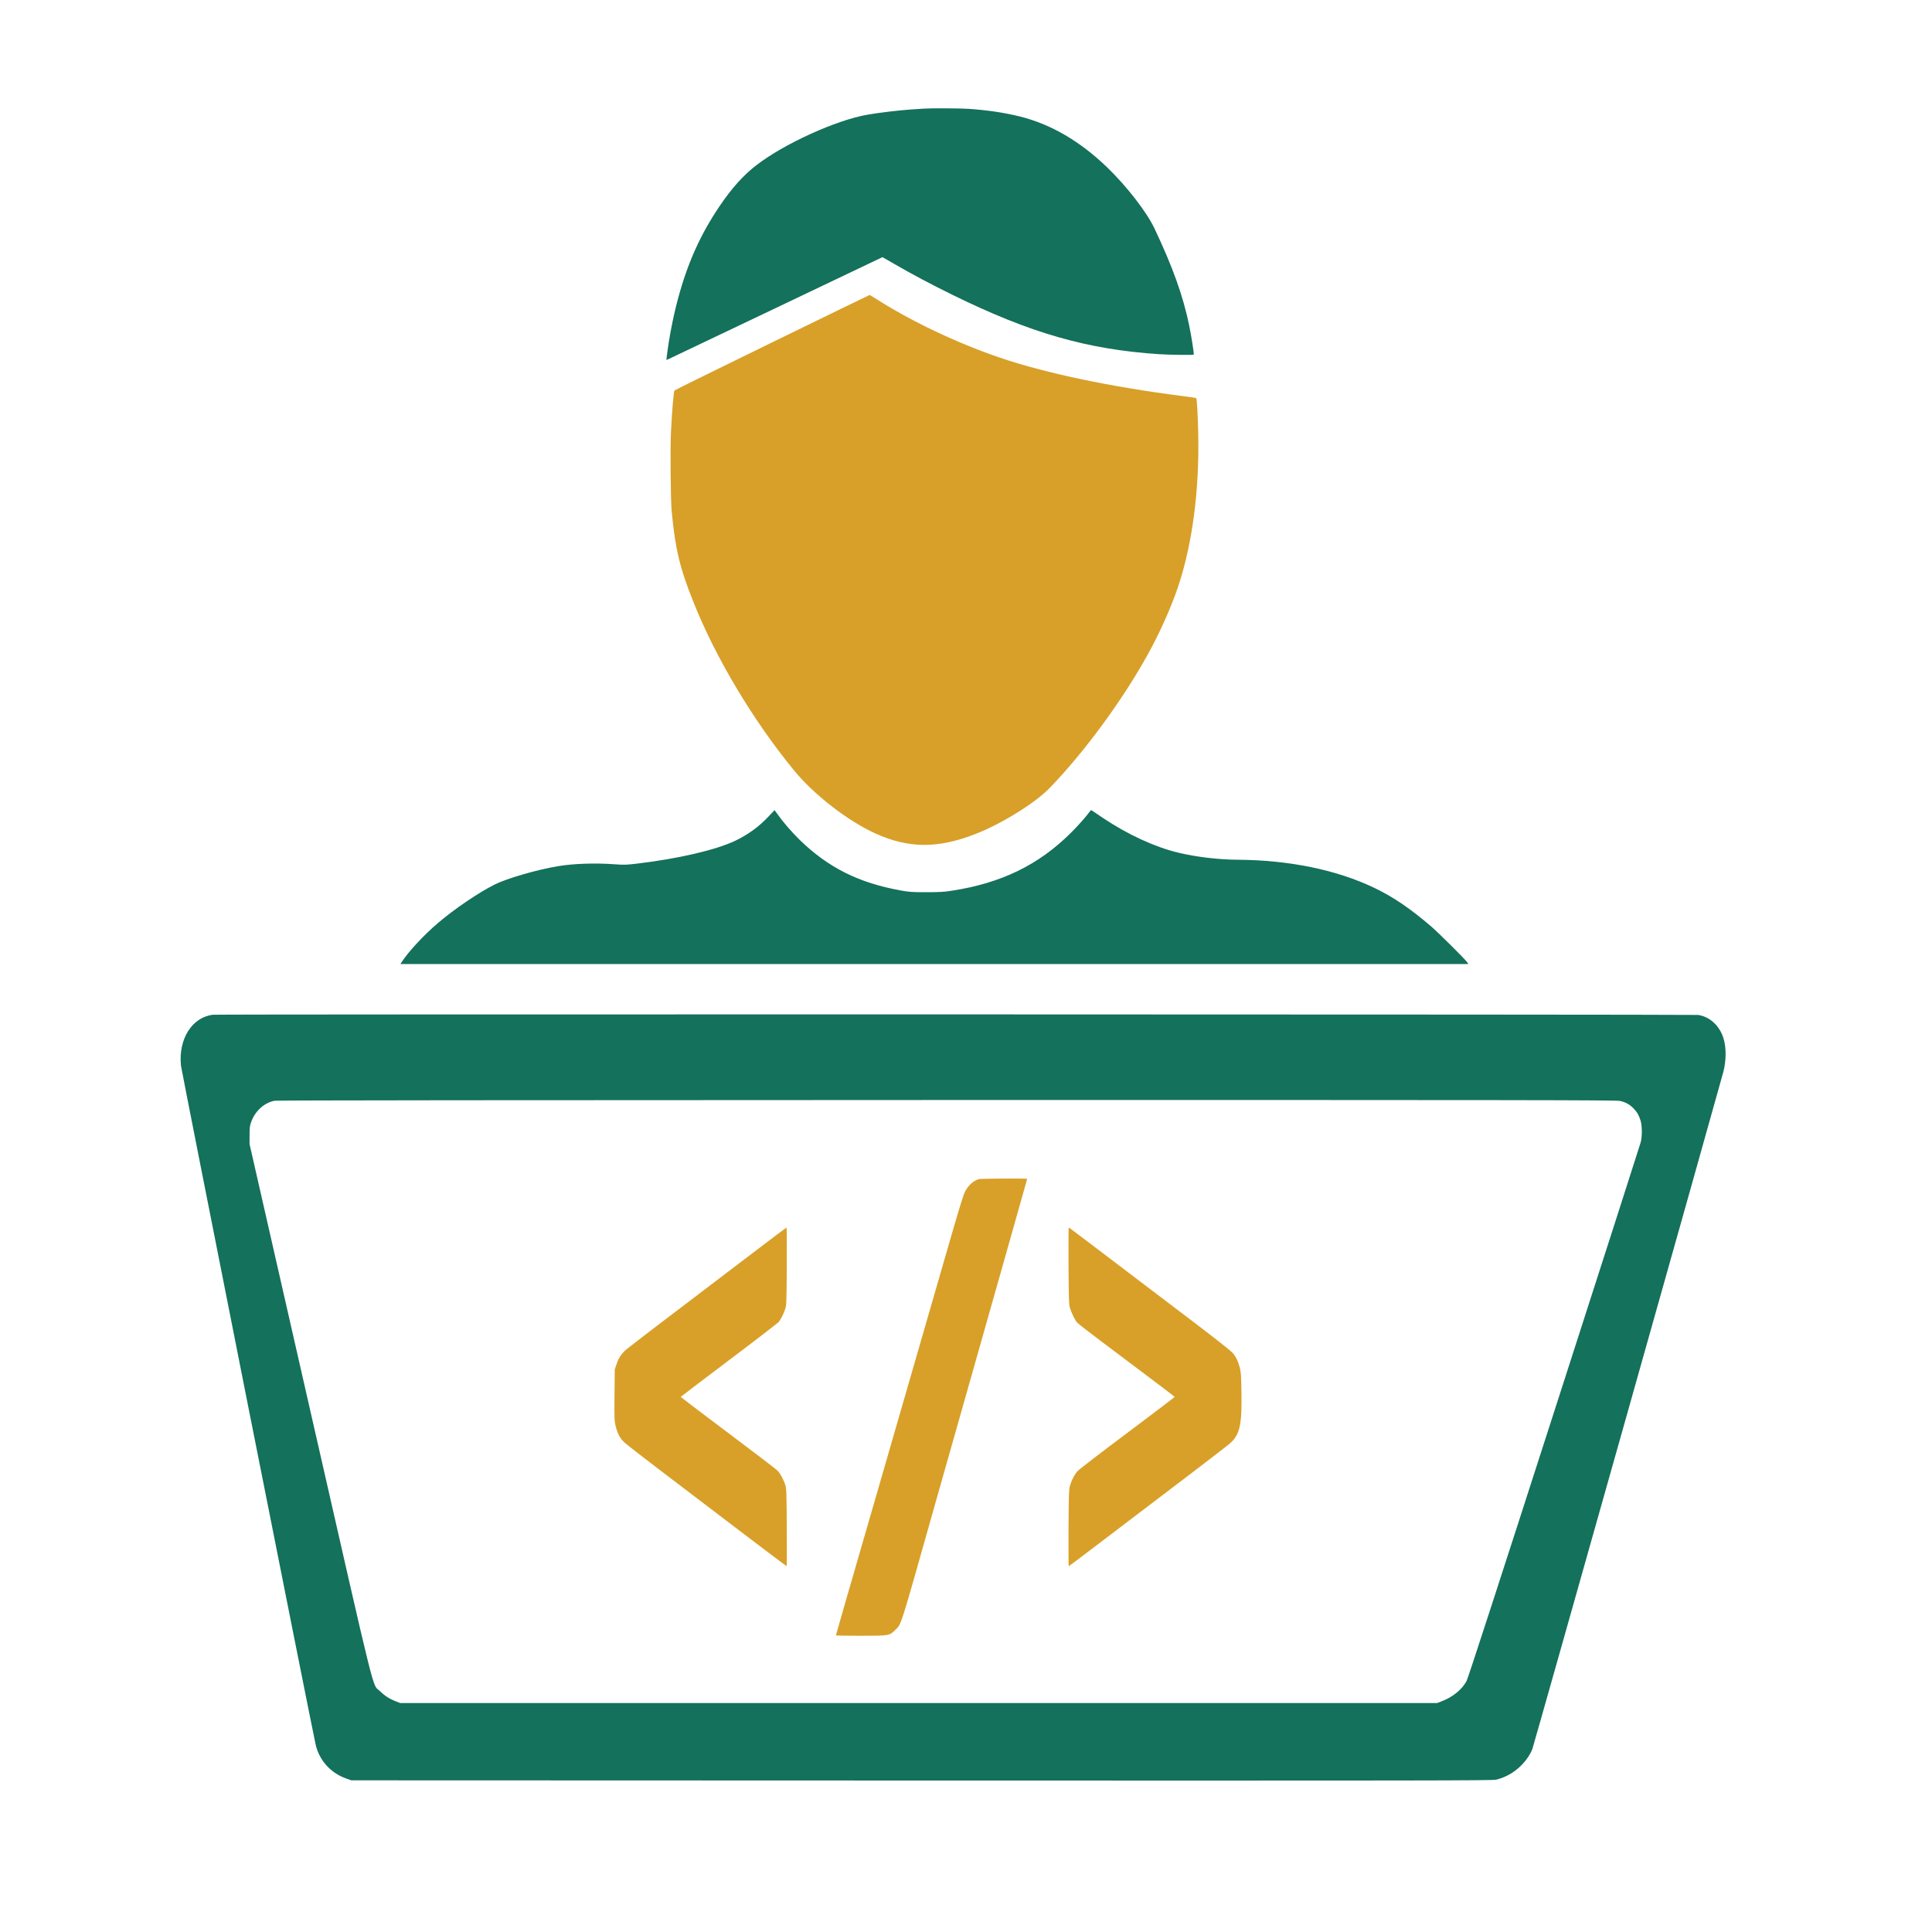 <?xml version="1.0" standalone="no"?>
<!DOCTYPE svg PUBLIC "-//W3C//DTD SVG 20010904//EN"
 "http://www.w3.org/TR/2001/REC-SVG-20010904/DTD/svg10.dtd">
<svg version="1.0" xmlns="http://www.w3.org/2000/svg"
 width="3000pt" height="3000pt" viewBox="0 0 3000 3000"
 preserveAspectRatio="xMidYMid meet">

<g transform="translate(0,3000) scale(0.1,-0.1)"
 stroke="none">
<path fill="#14715b" d="M14340 28313 c-25 -1 -112 -8 -195 -13 -206 -15 -467 -46 -670 -80
-485 -82 -1304 -454 -1735 -789 -197 -152 -379 -355 -563 -627 -302 -446 -499
-885 -651 -1449 -74 -276 -140 -619 -172 -887 l-6 -58 33 14 c19 8 774 368
1678 799 l1644 784 181 -104 c285 -165 566 -314 901 -479 1216 -597 2092 -849
3215 -924 155 -10 528 -15 536 -7 8 8 -35 282 -71 456 -94 455 -254 903 -537
1501 -124 261 -435 662 -743 958 -418 401 -864 661 -1343 782 -242 60 -497 99
-802 120 -131 9 -589 11 -700 3z"/>
<path fill="#d8a028" d="M11990 24684 c-828 -404 -1510 -740 -1516 -747 -13 -14 -38 -297 -55
-637 -13 -260 -6 -1062 11 -1240 55 -585 125 -878 340 -1415 344 -862 925
-1834 1558 -2606 313 -382 839 -789 1269 -983 515 -231 959 -234 1543 -9 407
157 932 482 1161 719 532 550 1113 1339 1508 2047 195 348 376 753 486 1082
220 656 330 1494 311 2370 -6 288 -20 542 -31 553 -3 3 -105 18 -227 34 -1108
142 -2114 354 -2818 593 -676 230 -1392 571 -1948 928 -40 26 -76 47 -80 46
-4 0 -684 -331 -1512 -735z"/>
<path fill="#14715b" d="M11936 17324 c-148 -159 -324 -287 -521 -380 -304 -144 -887 -279
-1530 -355 -161 -19 -196 -20 -330 -10 -311 23 -649 12 -896 -30 -318 -53
-788 -189 -974 -282 -246 -122 -630 -382 -880 -596 -227 -193 -460 -445 -570
-613 l-17 -28 8292 0 8291 0 -23 33 c-37 52 -444 456 -558 554 -328 280 -581
452 -875 594 -584 281 -1324 434 -2130 439 -294 2 -642 43 -920 110 -362 87
-784 281 -1169 539 -87 58 -165 110 -172 116 -10 7 -18 3 -31 -15 -52 -74
-182 -221 -297 -335 -500 -497 -1079 -778 -1846 -896 -121 -19 -186 -23 -395
-23 -229 0 -263 3 -400 27 -652 119 -1121 353 -1564 782 -119 115 -264 283
-345 398 -26 37 -48 67 -49 67 -1 -1 -42 -43 -91 -96z"/>
<path fill="#14715b" d="M3305 14243 c-325 -40 -537 -379 -495 -790 9 -82 2028 -10265 2091
-10541 54 -243 232 -442 468 -526 l86 -31 8850 -3 c7842 -2 8859 -1 8925 13
46 9 115 34 177 65 169 83 321 245 387 410 20 51 2888 10221 2966 10516 45
174 47 370 4 515 -59 198 -210 340 -394 369 -61 9 -22988 13 -23065 3z m21848
-1338 c88 -18 156 -56 216 -120 55 -58 81 -105 107 -190 24 -79 24 -246 1
-332 -9 -34 -613 -1915 -1343 -4180 -878 -2727 -1338 -4141 -1361 -4185 -67
-128 -212 -248 -376 -311 l-82 -32 -8050 0 -8050 0 -67 26 c-101 39 -175 87
-249 160 -126 124 -25 -280 -1081 4354 l-943 4140 0 135 c0 115 3 145 23 202
60 174 203 305 367 336 31 6 3910 10 10435 11 8992 1 10394 -1 10453 -14z"/>
<path fill="#d8a028" d="M15200 11691 c-90 -28 -162 -94 -217 -198 -21 -38 -94 -275 -213
-688 -426 -1478 -891 -3088 -1160 -4015 -441 -1522 -630 -2177 -630 -2184 0
-3 170 -6 378 -6 451 0 455 1 542 89 102 104 58 -36 650 2061 133 470 313
1105 400 1410 87 305 240 845 340 1200 100 355 289 1024 421 1487 131 464 239
845 239 848 0 8 -723 4 -750 -4z"/>
<path fill="#d8a028" d="M11695 10549 c-280 -214 -645 -492 -810 -616 -459 -347 -1088 -828
-1155 -884 -77 -63 -124 -133 -157 -234 l-27 -80 -4 -398 c-3 -375 -2 -402 17
-480 31 -123 71 -196 144 -262 34 -31 314 -248 622 -482 308 -235 858 -653
1222 -930 364 -276 665 -503 668 -503 3 0 4 269 2 598 -3 536 -5 603 -21 657
-23 78 -77 180 -119 226 -18 20 -365 285 -770 589 -405 304 -737 556 -737 559
1 3 338 260 751 571 412 310 761 579 775 597 35 46 79 137 100 208 16 54 18
120 21 658 2 328 0 597 -4 596 -4 0 -237 -176 -518 -390z"/>
<path fill="#d8a028" d="M16592 10348 c3 -527 6 -600 21 -653 24 -80 78 -193 113 -232 16 -18
178 -144 359 -280 839 -630 1154 -868 1155 -874 0 -4 -328 -253 -729 -554
-402 -300 -751 -569 -776 -596 -50 -53 -94 -138 -122 -234 -15 -53 -18 -125
-21 -652 -1 -326 0 -593 3 -593 6 0 284 211 1910 1448 297 226 566 434 598
463 150 135 183 285 174 799 -4 258 -8 305 -26 375 -26 98 -59 168 -106 222
-44 51 -336 278 -1110 863 -126 95 -501 380 -832 632 -331 252 -604 458 -608
458 -3 0 -4 -267 -3 -592z"/>
</g>
</svg>

